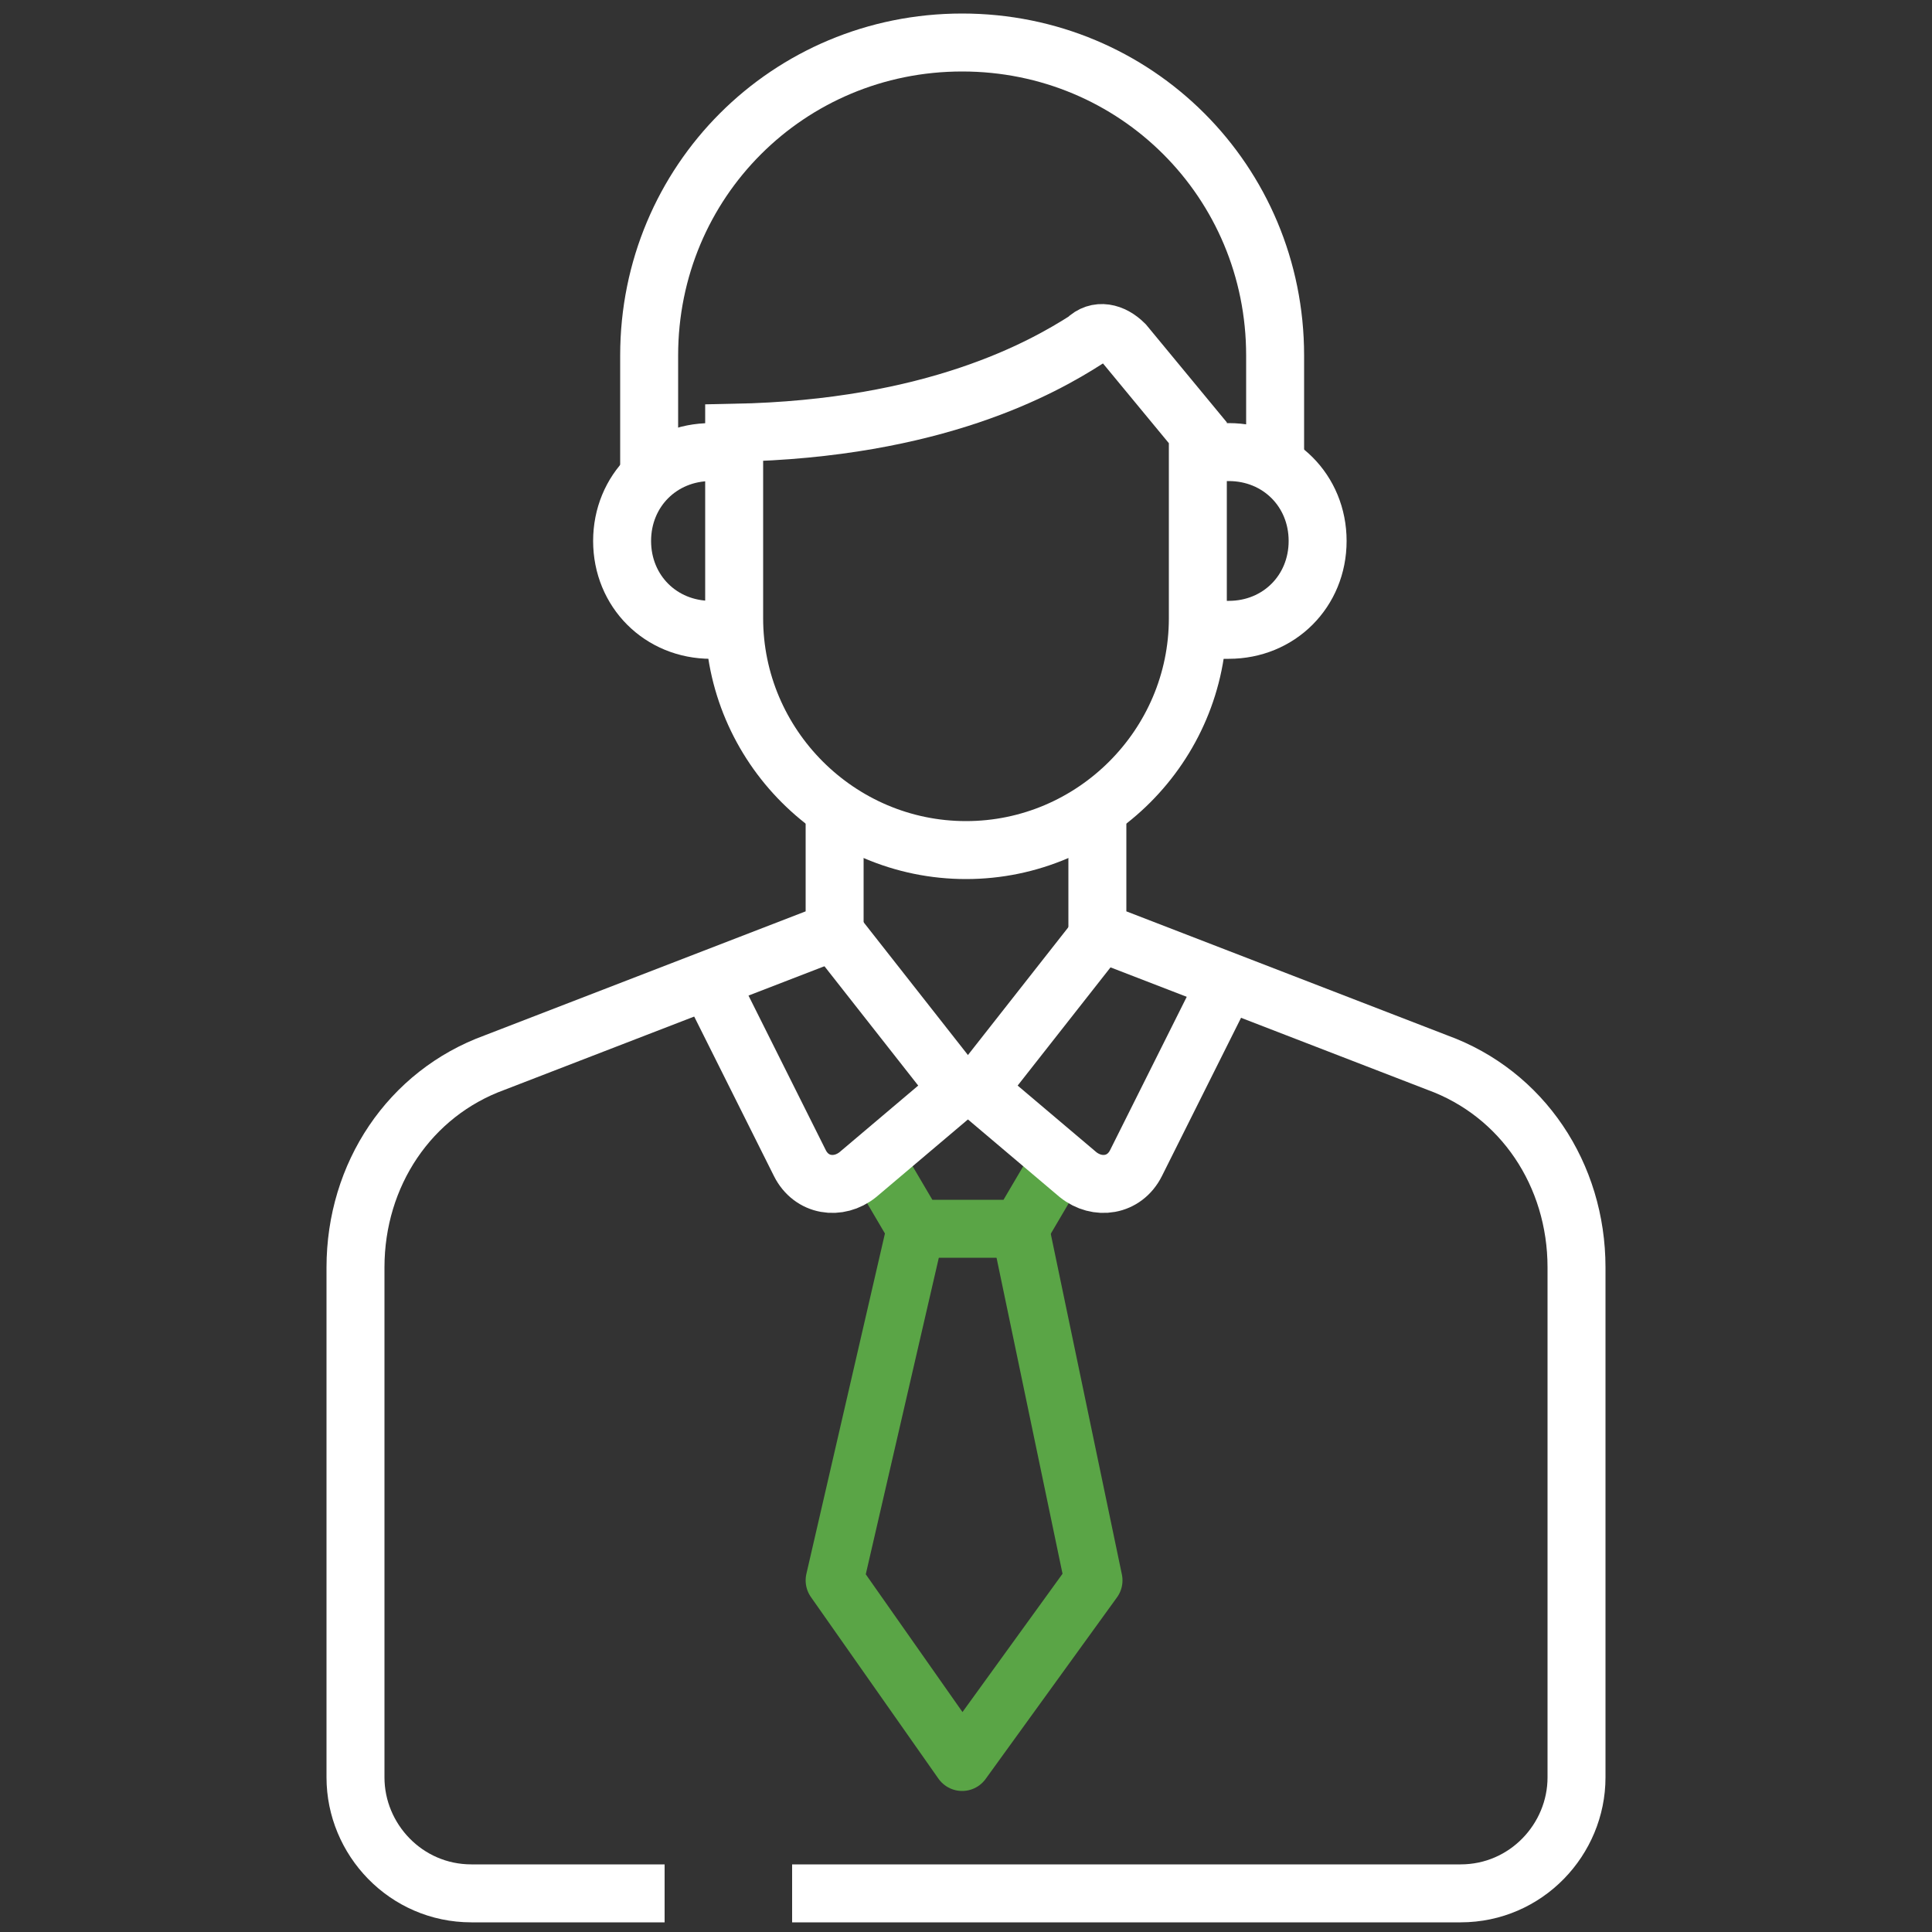 <?xml version="1.0" encoding="utf-8"?>
<!-- Generator: Adobe Illustrator 19.0.0, SVG Export Plug-In . SVG Version: 6.00 Build 0)  -->
<svg version="1.1" id="Layer_1" xmlns="http://www.w3.org/2000/svg" xmlns:xlink="http://www.w3.org/1999/xlink" x="0px" y="0px"
	 viewBox="0 0 50 50" style="enable-background:new 0 0 50 50;" xml:space="preserve">
<rect x="0" y="0" width="50" height="50" fill="#333333" stroke="none"/>
<style type="text/css">
	.st0{fill:none;stroke:#FFFFFF;stroke-width:1.5;stroke-miterlimit:10;}
	.st1{fill:none;stroke:#5AA546;stroke-width:1.5;stroke-linecap:round;stroke-linejoin:round;stroke-miterlimit:10;}
</style>
<g id="XMLID_21817_">
	<path id="XMLID_23634_" class="st0" d="M19,11.2V16c0,3.3,2.7,6,6,6h0c3.3,0,6-2.7,6-6v-4.8l-1.9-2.3c-0.3-0.3-0.7-0.4-1-0.1
		C27,9.5,24.2,11.1,19,11.2z"/>
	<path id="XMLID_23635_" class="st0" d="M16.8,12.2v-3c0-4.5,3.6-8.1,8.1-8.1h0c4.5,0,8.1,3.6,8.1,8.1v3"/>
	<path id="XMLID_23729_" class="st0" d="M19,11.7h-0.6c-1.3,0-2.3,1-2.3,2.3v0c0,1.3,1,2.3,2.3,2.3H19"/>
	<path id="XMLID_23730_" class="st0" d="M31.2,11.7h0.6c1.3,0,2.3,1,2.3,2.3v0c0,1.3-1,2.3-2.3,2.3h-0.6"/>
	<path id="XMLID_21816_" class="st0" d="M21.6,21v3.1l-8.8,3.4c-2.2,0.8-3.6,2.9-3.6,5.3v13.2c0,1.6,1.3,3,3,3h5"/>
	<path id="XMLID_23738_" class="st0" d="M28.4,21v3.1l8.8,3.4c2.2,0.8,3.6,2.9,3.6,5.3v13.2c0,1.6-1.3,3-3,3H20.5"/>
	<polyline id="XMLID_23745_" class="st1" points="22.7,30.1 23.7,31.8 26.4,31.8 27.4,30.1 	"/>
	<path id="XMLID_23739_" class="st0" d="M18.3,25.3l2.4,4.8c0.3,0.6,1,0.7,1.5,0.3l2.6-2.2l-3.3-4.2"/>
	<path id="XMLID_23744_" class="st0" d="M31.8,25.3l-2.4,4.8c-0.3,0.6-1,0.7-1.5,0.3l-2.6-2.2l3.3-4.2"/>
	<polyline id="XMLID_23737_" class="st1" points="23.7,31.8 21.6,40.9 24.9,45.6 28.3,40.9 26.4,31.8 	"/>
</g>
</svg>
